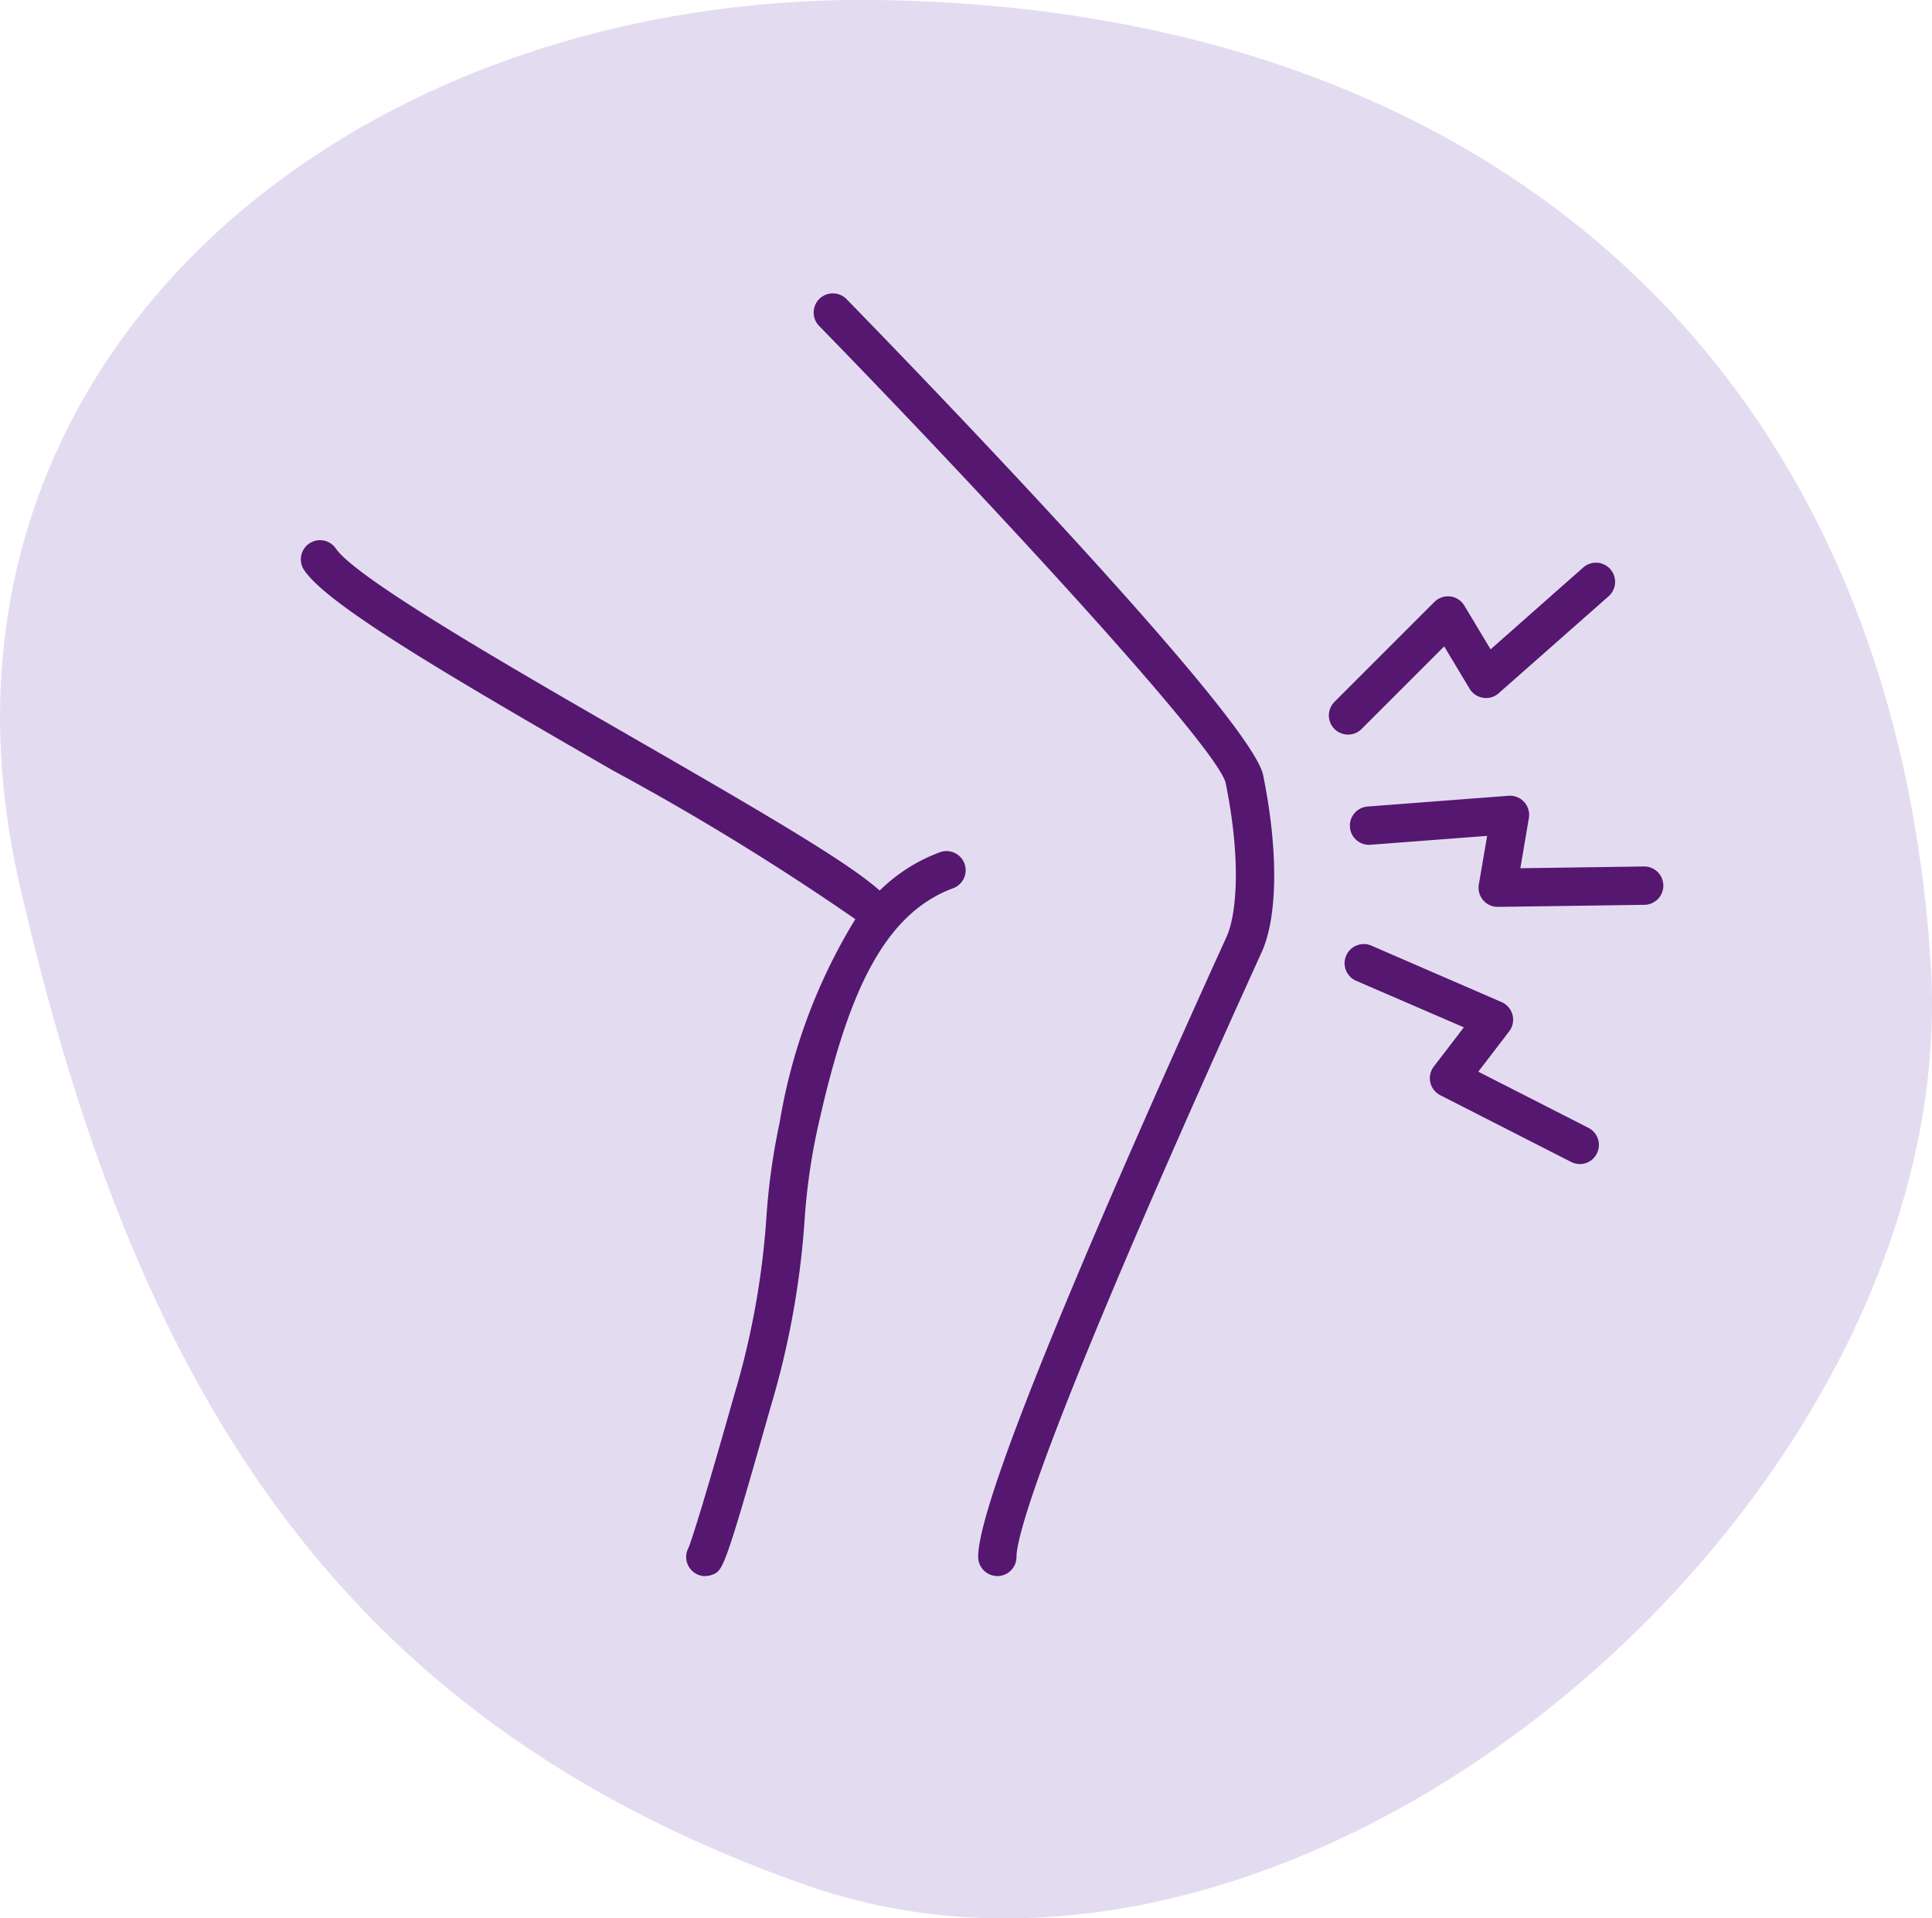 <?xml version="1.0" encoding="UTF-8"?> <svg xmlns="http://www.w3.org/2000/svg" xmlns:xlink="http://www.w3.org/1999/xlink" width="62.568" height="62.13" viewBox="0 0 62.568 62.13"><defs><clipPath id="clip-path"><rect id="Rectangle_4939" data-name="Rectangle 4939" width="62.567" height="62.13" fill="none"></rect></clipPath></defs><g id="Rheumatische_" data-name="Rheumatische " transform="translate(-1340 -9972.298)"><g id="Group_11246" data-name="Group 11246" transform="translate(1340 9972.298)" clip-path="url(#clip-path)"><path id="Path_32137" data-name="Path 32137" d="M28.427,0c19.593.271,32.846,11.659,34.1,31.2,1.106,17.247-20.044,35.621-36.441,29.848C10.66,55.617,4.308,44.611.64,28.681-3.242,11.827,11.123-.235,28.427,0" transform="translate(0 0)" fill="#e3dcf1"></path><path id="Path_32138" data-name="Path 32138" d="M28.794,56.846a.621.621,0,0,1-.543-.921c.048-.117.322-.86,1.468-4.908a26.282,26.282,0,0,0,1.05-5.75A21.384,21.384,0,0,1,31.2,42.16a18.281,18.281,0,0,1,2.452-6.591,83.78,83.78,0,0,0-7.84-4.81c-5.555-3.2-9.252-5.377-10.009-6.493a.621.621,0,0,1,1.027-.7c.653.963,5.615,3.82,9.6,6.114,4.539,2.613,7,4.064,8.011,4.961a5.5,5.5,0,0,1,1.927-1.231.621.621,0,1,1,.434,1.163c-2.4.9-3.491,3.787-4.39,7.851a20.373,20.373,0,0,0-.407,2.944,27.58,27.58,0,0,1-1.092,5.983c-1.5,5.29-1.543,5.308-1.89,5.447a.621.621,0,0,1-.23.044m9.458,0a.62.62,0,0,1-.621-.621c0-1.553,2.641-8.165,7.849-19.652l.208-.459c.3-.685.477-2.4-.043-4.957-.3-1.2-7.883-9.379-13.173-14.806a.621.621,0,0,1,.889-.867c2.188,2.244,13.117,13.535,13.5,15.427.49,2.416.475,4.551-.04,5.71l-.211.466c-6.984,15.4-7.738,18.517-7.738,19.14a.62.62,0,0,1-.621.621" transform="translate(-5.952 -5.8)" fill="#561770"></path><path id="Path_32139" data-name="Path 32139" d="M77.448,48.828a.619.619,0,0,1-.281-.068L72.932,46.6a.62.62,0,0,1-.21-.931l.972-1.268-3.472-1.5a.621.621,0,1,1,.494-1.139l4.2,1.821a.622.622,0,0,1,.246.948l-1,1.306,3.569,1.82a.621.621,0,0,1-.282,1.173M74.791,40.5a.62.62,0,0,1-.612-.725l.269-1.575-3.774.288a.621.621,0,1,1-.1-1.238l4.567-.349a.621.621,0,0,1,.659.723l-.276,1.624,4-.057a.621.621,0,0,1,.019,1.242L74.8,40.5ZM69.943,34.92a.621.621,0,0,1-.439-1.06l3.237-3.237a.631.631,0,0,1,.515-.177.619.619,0,0,1,.456.3l.848,1.413,3-2.651a.621.621,0,1,1,.823.931L74.823,33.58a.612.612,0,0,1-.506.148.621.621,0,0,1-.437-.294l-.823-1.371-2.676,2.676a.619.619,0,0,1-.439.182" transform="translate(-26.287 -11.129)" fill="#561770"></path></g></g></svg> 